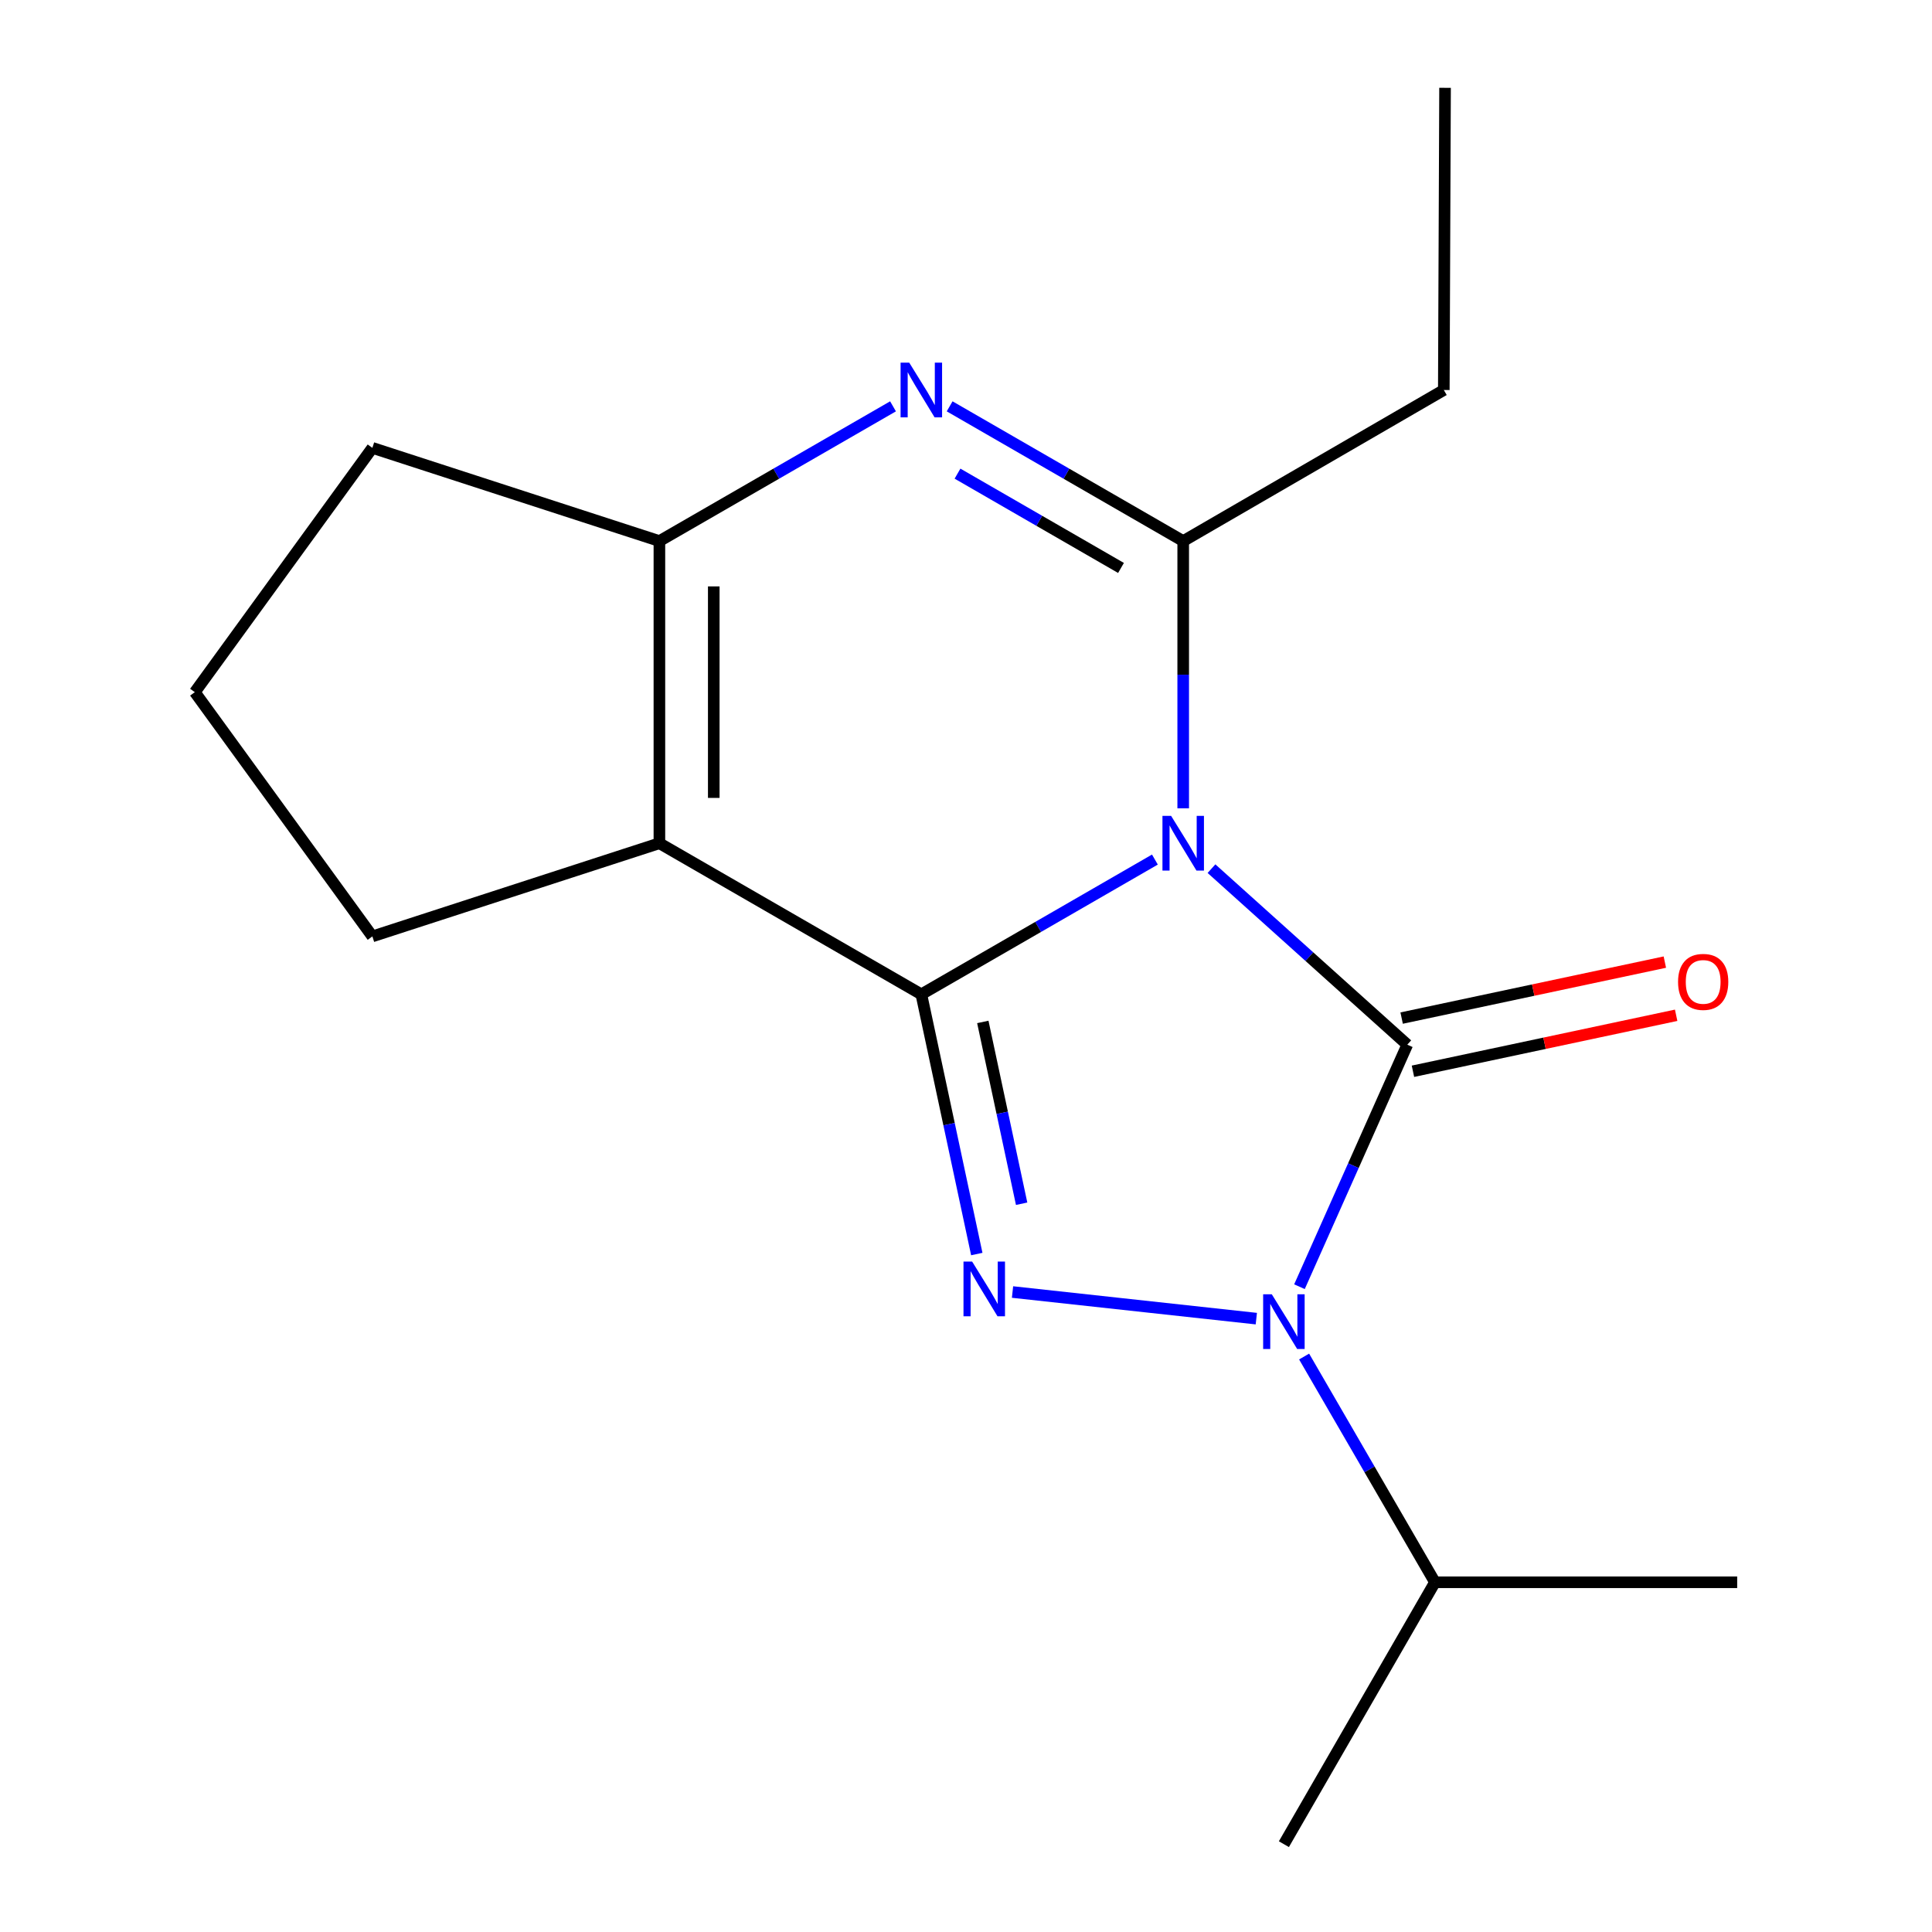 <?xml version='1.0' encoding='iso-8859-1'?>
<svg version='1.1' baseProfile='full'
              xmlns='http://www.w3.org/2000/svg'
                      xmlns:rdkit='http://www.rdkit.org/xml'
                      xmlns:xlink='http://www.w3.org/1999/xlink'
                  xml:space='preserve'
width='1000px' height='1000px' viewBox='0 0 1000 1000'>
<!-- END OF HEADER -->
<rect style='opacity:1.0;fill:#FFFFFF;stroke:none' width='1000' height='1000' x='0' y='0'> </rect>
<path class='bond-0' d='M 597.773,444.91 L 537.327,479.786' style='fill:none;fill-rule:evenodd;stroke:#0000FF;stroke-width:6px;stroke-linecap:butt;stroke-linejoin:miter;stroke-opacity:1' />
<path class='bond-0' d='M 537.327,479.786 L 476.88,514.663' style='fill:none;fill-rule:evenodd;stroke:#000000;stroke-width:6px;stroke-linecap:butt;stroke-linejoin:miter;stroke-opacity:1' />
<path class='bond-1' d='M 627.064,449.616 L 677.739,495.168' style='fill:none;fill-rule:evenodd;stroke:#0000FF;stroke-width:6px;stroke-linecap:butt;stroke-linejoin:miter;stroke-opacity:1' />
<path class='bond-1' d='M 677.739,495.168 L 728.414,540.721' style='fill:none;fill-rule:evenodd;stroke:#000000;stroke-width:6px;stroke-linecap:butt;stroke-linejoin:miter;stroke-opacity:1' />
<path class='bond-5' d='M 612.425,418.386 L 612.425,349.222' style='fill:none;fill-rule:evenodd;stroke:#0000FF;stroke-width:6px;stroke-linecap:butt;stroke-linejoin:miter;stroke-opacity:1' />
<path class='bond-5' d='M 612.425,349.222 L 612.425,280.059' style='fill:none;fill-rule:evenodd;stroke:#000000;stroke-width:6px;stroke-linecap:butt;stroke-linejoin:miter;stroke-opacity:1' />
<path class='bond-2' d='M 476.88,514.663 L 491.233,581.878' style='fill:none;fill-rule:evenodd;stroke:#000000;stroke-width:6px;stroke-linecap:butt;stroke-linejoin:miter;stroke-opacity:1' />
<path class='bond-2' d='M 491.233,581.878 L 505.586,649.094' style='fill:none;fill-rule:evenodd;stroke:#0000FF;stroke-width:6px;stroke-linecap:butt;stroke-linejoin:miter;stroke-opacity:1' />
<path class='bond-2' d='M 508.703,528.952 L 518.75,576.003' style='fill:none;fill-rule:evenodd;stroke:#000000;stroke-width:6px;stroke-linecap:butt;stroke-linejoin:miter;stroke-opacity:1' />
<path class='bond-2' d='M 518.75,576.003 L 528.797,623.054' style='fill:none;fill-rule:evenodd;stroke:#0000FF;stroke-width:6px;stroke-linecap:butt;stroke-linejoin:miter;stroke-opacity:1' />
<path class='bond-4' d='M 476.88,514.663 L 341.305,436.456' style='fill:none;fill-rule:evenodd;stroke:#000000;stroke-width:6px;stroke-linecap:butt;stroke-linejoin:miter;stroke-opacity:1' />
<path class='bond-3' d='M 728.414,540.721 L 700.506,603.36' style='fill:none;fill-rule:evenodd;stroke:#000000;stroke-width:6px;stroke-linecap:butt;stroke-linejoin:miter;stroke-opacity:1' />
<path class='bond-3' d='M 700.506,603.36 L 672.599,665.998' style='fill:none;fill-rule:evenodd;stroke:#0000FF;stroke-width:6px;stroke-linecap:butt;stroke-linejoin:miter;stroke-opacity:1' />
<path class='bond-8' d='M 731.341,554.482 L 799.457,539.993' style='fill:none;fill-rule:evenodd;stroke:#000000;stroke-width:6px;stroke-linecap:butt;stroke-linejoin:miter;stroke-opacity:1' />
<path class='bond-8' d='M 799.457,539.993 L 867.573,525.503' style='fill:none;fill-rule:evenodd;stroke:#FF0000;stroke-width:6px;stroke-linecap:butt;stroke-linejoin:miter;stroke-opacity:1' />
<path class='bond-8' d='M 725.487,526.96 L 793.603,512.471' style='fill:none;fill-rule:evenodd;stroke:#000000;stroke-width:6px;stroke-linecap:butt;stroke-linejoin:miter;stroke-opacity:1' />
<path class='bond-8' d='M 793.603,512.471 L 861.718,497.981' style='fill:none;fill-rule:evenodd;stroke:#FF0000;stroke-width:6px;stroke-linecap:butt;stroke-linejoin:miter;stroke-opacity:1' />
<path class='bond-17' d='M 524.082,668.75 L 650.269,682.524' style='fill:none;fill-rule:evenodd;stroke:#0000FF;stroke-width:6px;stroke-linecap:butt;stroke-linejoin:miter;stroke-opacity:1' />
<path class='bond-9' d='M 675.008,702.14 L 708.871,760.563' style='fill:none;fill-rule:evenodd;stroke:#0000FF;stroke-width:6px;stroke-linecap:butt;stroke-linejoin:miter;stroke-opacity:1' />
<path class='bond-9' d='M 708.871,760.563 L 742.733,818.985' style='fill:none;fill-rule:evenodd;stroke:#000000;stroke-width:6px;stroke-linecap:butt;stroke-linejoin:miter;stroke-opacity:1' />
<path class='bond-10' d='M 341.305,436.456 L 192.739,484.681' style='fill:none;fill-rule:evenodd;stroke:#000000;stroke-width:6px;stroke-linecap:butt;stroke-linejoin:miter;stroke-opacity:1' />
<path class='bond-18' d='M 341.305,436.456 L 341.305,280.059' style='fill:none;fill-rule:evenodd;stroke:#000000;stroke-width:6px;stroke-linecap:butt;stroke-linejoin:miter;stroke-opacity:1' />
<path class='bond-18' d='M 369.442,412.997 L 369.442,303.518' style='fill:none;fill-rule:evenodd;stroke:#000000;stroke-width:6px;stroke-linecap:butt;stroke-linejoin:miter;stroke-opacity:1' />
<path class='bond-6' d='M 612.425,280.059 L 551.979,245.189' style='fill:none;fill-rule:evenodd;stroke:#000000;stroke-width:6px;stroke-linecap:butt;stroke-linejoin:miter;stroke-opacity:1' />
<path class='bond-6' d='M 551.979,245.189 L 491.532,210.32' style='fill:none;fill-rule:evenodd;stroke:#0000FF;stroke-width:6px;stroke-linecap:butt;stroke-linejoin:miter;stroke-opacity:1' />
<path class='bond-6' d='M 580.231,293.971 L 537.919,269.562' style='fill:none;fill-rule:evenodd;stroke:#000000;stroke-width:6px;stroke-linecap:butt;stroke-linejoin:miter;stroke-opacity:1' />
<path class='bond-6' d='M 537.919,269.562 L 495.606,245.154' style='fill:none;fill-rule:evenodd;stroke:#0000FF;stroke-width:6px;stroke-linecap:butt;stroke-linejoin:miter;stroke-opacity:1' />
<path class='bond-11' d='M 612.425,280.059 L 747.313,201.868' style='fill:none;fill-rule:evenodd;stroke:#000000;stroke-width:6px;stroke-linecap:butt;stroke-linejoin:miter;stroke-opacity:1' />
<path class='bond-7' d='M 462.228,210.318 L 401.766,245.189' style='fill:none;fill-rule:evenodd;stroke:#0000FF;stroke-width:6px;stroke-linecap:butt;stroke-linejoin:miter;stroke-opacity:1' />
<path class='bond-7' d='M 401.766,245.189 L 341.305,280.059' style='fill:none;fill-rule:evenodd;stroke:#000000;stroke-width:6px;stroke-linecap:butt;stroke-linejoin:miter;stroke-opacity:1' />
<path class='bond-12' d='M 341.305,280.059 L 192.739,231.818' style='fill:none;fill-rule:evenodd;stroke:#000000;stroke-width:6px;stroke-linecap:butt;stroke-linejoin:miter;stroke-opacity:1' />
<path class='bond-14' d='M 742.733,818.985 L 664.542,954.545' style='fill:none;fill-rule:evenodd;stroke:#000000;stroke-width:6px;stroke-linecap:butt;stroke-linejoin:miter;stroke-opacity:1' />
<path class='bond-15' d='M 742.733,818.985 L 899.162,818.985' style='fill:none;fill-rule:evenodd;stroke:#000000;stroke-width:6px;stroke-linecap:butt;stroke-linejoin:miter;stroke-opacity:1' />
<path class='bond-13' d='M 192.739,484.681 L 100.838,358.265' style='fill:none;fill-rule:evenodd;stroke:#000000;stroke-width:6px;stroke-linecap:butt;stroke-linejoin:miter;stroke-opacity:1' />
<path class='bond-16' d='M 747.313,201.868 L 747.954,45.455' style='fill:none;fill-rule:evenodd;stroke:#000000;stroke-width:6px;stroke-linecap:butt;stroke-linejoin:miter;stroke-opacity:1' />
<path class='bond-19' d='M 192.739,231.818 L 100.838,358.265' style='fill:none;fill-rule:evenodd;stroke:#000000;stroke-width:6px;stroke-linecap:butt;stroke-linejoin:miter;stroke-opacity:1' />
<path  class='atom-0' d='M 606.165 422.296
L 615.445 437.296
Q 616.365 438.776, 617.845 441.456
Q 619.325 444.136, 619.405 444.296
L 619.405 422.296
L 623.165 422.296
L 623.165 450.616
L 619.285 450.616
L 609.325 434.216
Q 608.165 432.296, 606.925 430.096
Q 605.725 427.896, 605.365 427.216
L 605.365 450.616
L 601.685 450.616
L 601.685 422.296
L 606.165 422.296
' fill='#0000FF'/>
<path  class='atom-3' d='M 503.182 652.992
L 512.462 667.992
Q 513.382 669.472, 514.862 672.152
Q 516.342 674.832, 516.422 674.992
L 516.422 652.992
L 520.182 652.992
L 520.182 681.312
L 516.302 681.312
L 506.342 664.912
Q 505.182 662.992, 503.942 660.792
Q 502.742 658.592, 502.382 657.912
L 502.382 681.312
L 498.702 681.312
L 498.702 652.992
L 503.182 652.992
' fill='#0000FF'/>
<path  class='atom-4' d='M 658.282 669.922
L 667.562 684.922
Q 668.482 686.402, 669.962 689.082
Q 671.442 691.762, 671.522 691.922
L 671.522 669.922
L 675.282 669.922
L 675.282 698.242
L 671.402 698.242
L 661.442 681.842
Q 660.282 679.922, 659.042 677.722
Q 657.842 675.522, 657.482 674.842
L 657.482 698.242
L 653.802 698.242
L 653.802 669.922
L 658.282 669.922
' fill='#0000FF'/>
<path  class='atom-7' d='M 470.62 187.708
L 479.9 202.708
Q 480.82 204.188, 482.3 206.868
Q 483.78 209.548, 483.86 209.708
L 483.86 187.708
L 487.62 187.708
L 487.62 216.028
L 483.74 216.028
L 473.78 199.628
Q 472.62 197.708, 471.38 195.508
Q 470.18 193.308, 469.82 192.628
L 469.82 216.028
L 466.14 216.028
L 466.14 187.708
L 470.62 187.708
' fill='#0000FF'/>
<path  class='atom-9' d='M 868.56 508.224
Q 868.56 501.424, 871.92 497.624
Q 875.28 493.824, 881.56 493.824
Q 887.84 493.824, 891.2 497.624
Q 894.56 501.424, 894.56 508.224
Q 894.56 515.104, 891.16 519.024
Q 887.76 522.904, 881.56 522.904
Q 875.32 522.904, 871.92 519.024
Q 868.56 515.144, 868.56 508.224
M 881.56 519.704
Q 885.88 519.704, 888.2 516.824
Q 890.56 513.904, 890.56 508.224
Q 890.56 502.664, 888.2 499.864
Q 885.88 497.024, 881.56 497.024
Q 877.24 497.024, 874.88 499.824
Q 872.56 502.624, 872.56 508.224
Q 872.56 513.944, 874.88 516.824
Q 877.24 519.704, 881.56 519.704
' fill='#FF0000'/>
</svg>
